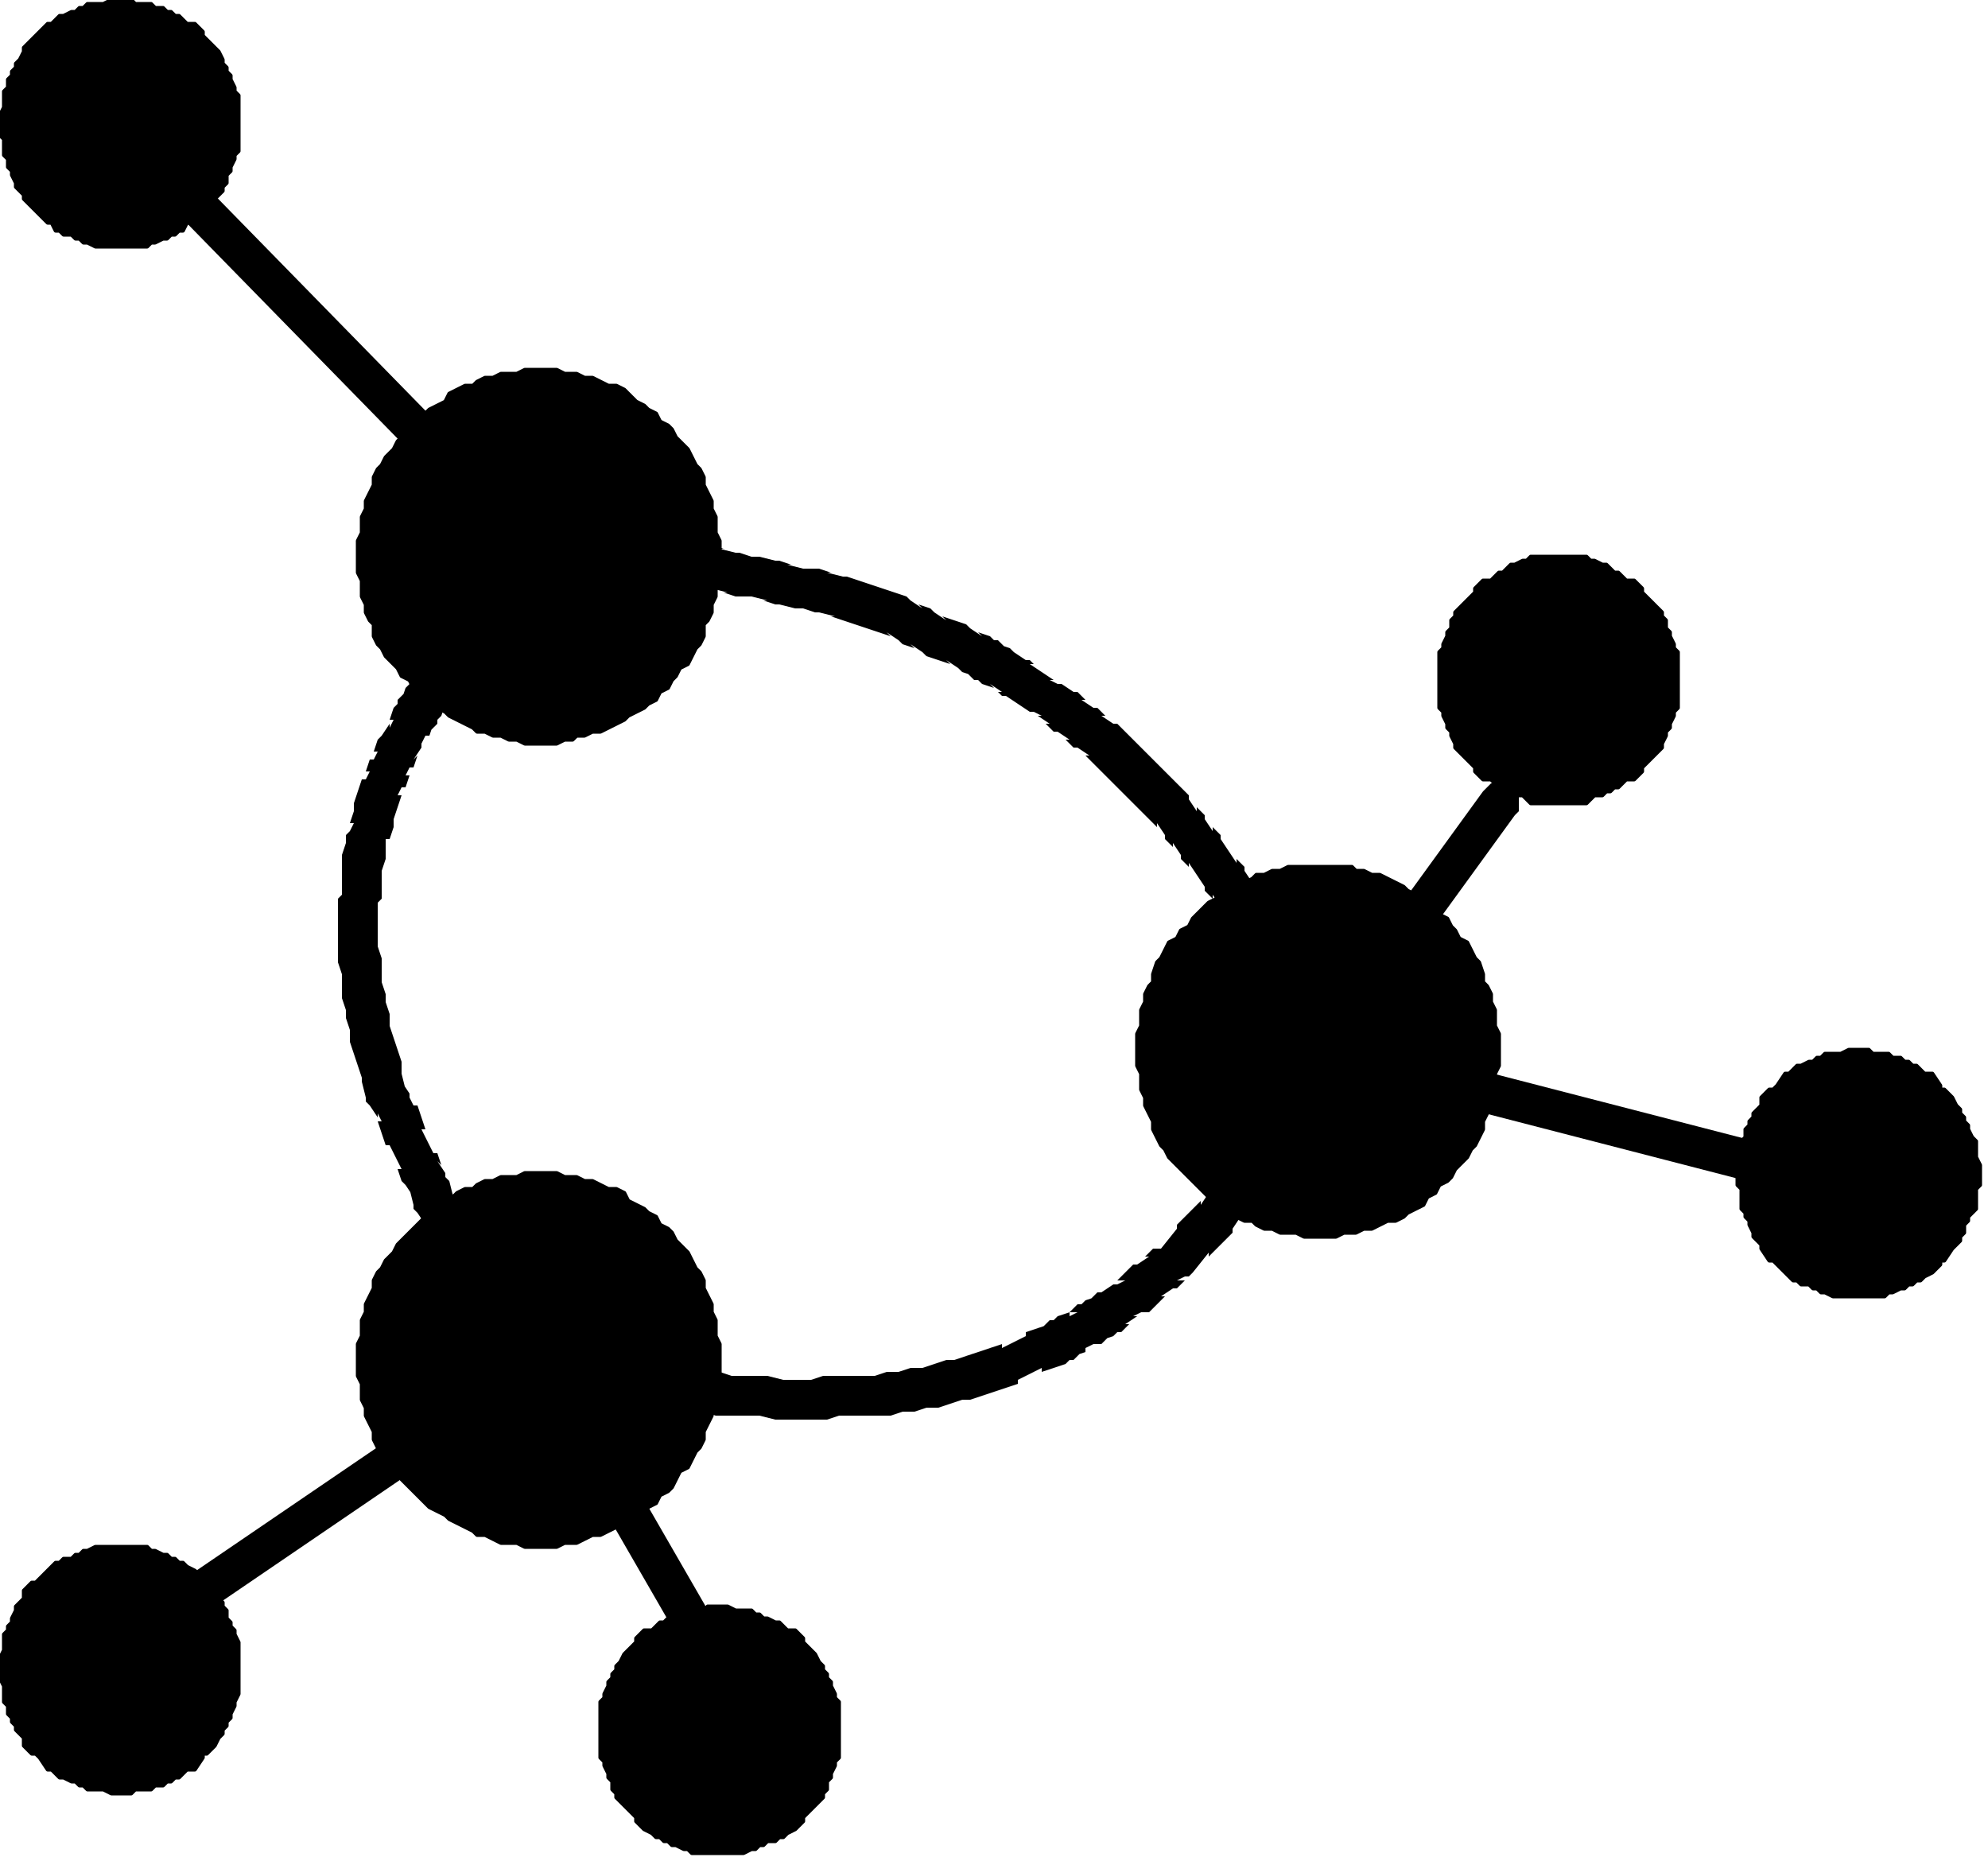 <svg xmlns="http://www.w3.org/2000/svg" fill-rule="evenodd" height="149.82" preserveAspectRatio="none" stroke-linecap="round" viewBox="0 0 500 468" width="160.063"><style>.brush1{fill:#000}.pen1{stroke:none}</style><path class="pen1 brush1" fill-rule="nonzero" d="M136 135h-1l-2 1h-1v1l-1 2v2l1 2v1h1l2 1h20-1l4 1h8-2l3 1h10-2l3 1h1l4 1h-1l3 1h5-1l4 1h-1l3 1h1l4 1h4-2l3 1h1l4 1h-1l15 5-1-1 3 2 1 1 3 1-1-1 3 2 1 1 6 2-1-1 3 2 1 1 3 1-2-1 2 2h1l1 1 3 1-1-1 3 2h-1l1 1h1l6 4h1l2 1h-1l3 2h-1l2 2h1l3 2h-1l2 2h1l3 2h-1l18 18v-1l2 3v1l2 2v-1l2 3v1l2 2v-1l4 6v1l2 2v-1l6 9-1-1 1 3 1 1 6 9-1-1 1 3 1 1 2 3-1-1 1 3 1 1 2 3-1-2 1 4 1 1v1l2 3v-1l1 2v1l2 2h3l1-1h1l2-2v-3l-1-1-1-2v-1l-2-3 1 2-1-4v-1l-1-1-2-3 1 1-1-3-1-1-2-3 1 1-1-3-1-1-6-9 1 1-1-3-1-1-6-9v-1l-2-2v1l-4-6v-1l-2-2v1l-2-3v-1l-2-2v1l-2-3v-1l-18-18h-1l-3-2h1l-2-2h-1l-3-2h1l-2-2h-1l-3-2h-1l-2-1h1l-6-4h1l-1-1h-1l-3-2-1-1-3-1 2 1-2-2h-1l-1-1-3-1 1 1-3-2-1-1-6-2 1 1-3-2-1-1-3-1 1 1-3-2-1-1-15-5h-1l-4-1h1l-3-1h-5 1l-4-1h1l-3-1h-1l-4-1h-4 2l-3-1h-1l-4-1h1l-3-1h-10 2l-3-1h-9 1l-4-1h-20z"/><path class="pen1 brush1" fill-rule="nonzero" d="m336 267 1-1v-3l-1-1v-1l-2-2h-3l-1 1h-1l-1 1-2 3-1 1-1 3h1l-2 4h-1l-1 3 1-2-2 2v1l-1 1-1 3 1-1-6 9v1l-1 2v-1l-2 3v-1l-2 2v1l-2 3v-1l-2 2v1l-2 3v-1l-6 6v1l-4 5 2-1-2 1h-2l-2 2h1l-3 2h-1l-4 4h2l-2 1h-1l-3 2h-1l-2 2 2-1-3 1-1 1h-1l-2 2h2l-2 1v-1l-3 1-1 1h-1l-2 2 2-1-6 2v1l-6 3v-1l-12 4h2-4l-6 2h2-5l-3 1h2-5l-3 1h2-15l-3 1h2-10 1l-4-1h-11 2l-3-1h-6 2l-3-1h-6 1l-4-1h-4 1l-8-2h-5 2l-3-1v1l-4-2-1-1-4-1h-4l-2 1h-1v1l-1 2v2l1 2v1h1l2 1h3-1l4 1-1-1 4 2v1l3 1h6-1l8 2h4-1l4 1h5-2l3 1h6-2l3 1h12-1l4 1h13l3-1h-2 15l3-1h-2 5l3-1h-2 5l6-2h-2 4l12-4v-1l6-3v1l6-2 1-1h1l2-2-2 1 3-1v-1l2-1h2l2-2-2 1 3-1 1-1h1l2-2h-1l3-2h-1l2-1h2l4-4h-1l3-2h1l2-2h-2l2-1h1l1-1 4-5v1l6-6v-1l2-3v1l2-2v-1l2-3v1l2-2v-1l2-3v-1l1-2v1l6-9 1-1 1-3-1 2 2-2v-1l1-1 1-3h-1l2-4h1l1-3-1 1 2-3z"/><path class="pen1 brush1" fill-rule="nonzero" d="M132 346h1l2 1h2l2-1h1v-1l1-2v-2l-1-2v-1l-3-3v1l-4-6-3-4-10-15 1 1-1-3-1-1-6-9 1 2-1-4-1-1v-1l-2-3 1 1-1-3h-1l-3-6h1l-2-6h-1l-1-2v-1l-2-3 1 2-1-4v1-4l-3-9v2-5l-1-3v2-4l-1-3v2-8l-1-3v2-13l-1 2 1-2 1-1v-9 2l1-3v-5l-1 2 1-2h1l1-3v-4 2l2-6h-1l1-2h1l1-3h-1l1-2h1l1-3-1 1 2-3v-1l1-2h1l1-3-1 2 2-2v-1l1-1 1-3-1 2 2-2v-1l1-1 1-3-1 2 2-2v-1l1-1 1-3-1 2 2-2v-1l2-3v1l2-2v-1l2-3v1l4-4v-1l2-3-1 1 3-2h1l2-2v-1l2-3-2 1 2-1h1l2-2v-3l-1-1v-1l-2-2h-3l-1 1-2 1h-1l-1 1-2 3v-1l-2 2h1l-3 2-1 1-2 3v-1l-4 4v1l-2 3v-1l-2 2v1l-2 3v-1l-2 2v1l-1 1-1 3 1-2-2 2v1l-1 1-1 3 1-2-2 2v1l-1 1-1 3 1-2-2 2v1l-1 1-1 3h1l-1 2v-1l-2 3-1 1-1 3h1l-1 2h-1l-1 3h1l-1 2h-1l-2 6v4-2l-1 3h1l-1 2-1 1v4-2l-1 3v10l1-2-1 2-1 1v16l1 3v-2 8l1 3v-2 4l1 3v-2 5l3 9v-2 3l1 4v1l1 1 2 3v-1l1 2h-1l2 6h1l3 6h-1l1 3 1 1 2 3-1-2 1 4v1l1 1 6 9-1-1 1 3 1 1 10 15 3 4 4 6v1l3 3z"/><path class="pen1 brush1" fill-rule="nonzero" d="m139 346 2-2v-4l-2-2-1-1h-4l-1 1-91 62-2 2v4l2 2 1 1h4l1-1 91-62z"/><path class="pen1 brush1" fill-rule="nonzero" d="M140 339v-1h-1l-2-1h-2l-2 1h-1v1l-1 2v2l1 2 45 78v1h1l2 1h2l2-1h1v-1l1-2v-2l-1-2-45-78zm-8-196 1 1 2 1h2l1-1h1l1-1 1-2v-2l-1-1v-1L49 44l-1-1-2-1h-2l-1 1h-1l-1 1-1 2v2l1 1v1l91 93zm196 118-1 1v4l2 2 1 1h4l2-2 45-62 1-1v-4l-2-2-1-1h-4l-2 2-45 62z"/><path class="pen1 brush1" fill-rule="nonzero" d="M333 259h-2l-2 1h-1v2l-1 1v2l1 2v1h2l1 1 120 31h2l2-1h1v-2l1-1v-2l-1-2v-1h-2l-1-1-120-31z"/><path class="brush1" d="M30 389h-6l-2 1h-1l-1 1h-1l-1 1h-2l-1 1h-1l-1 1-1 1-2 2-1 1H8l-2 2v2l-1 1-1 1v1l-1 2v1l-1 1v1l-1 1v4l-1 2v5l1 2v4l1 1v2l1 1v1l1 1v1l1 1 1 1v2l2 2h1l1 1 2 3h1l1 1 1 1h1l2 1h1l1 1h1l1 1h4l2 1h5l1-1h4l1-1h2l1-1h1l1-1h1l1-1 1-1h2l2-3v-1h1l2-2 1-2 1-1v-1l1-1v-1l1-1v-1l1-2v-1l1-2v-13l-1-2v-1l-1-1v-1l-1-1v-2l-1-1v-1l-1-1-1-2-2-2h-1v-1l-2-2-2-1-1-1h-1l-1-1h-1l-1-1h-1l-2-1h-1l-1-1h-7zm151 15h-3l-1 1h-4l-1 1h-2l-1 1h-1l-1 1h-1l-1 1-1 1h-2l-2 2v1l-1 1-2 2-1 2-1 1v1l-1 1v1l-1 1v1l-1 2v1l-1 1v14l1 1v1l1 2v1l1 1v2l1 1v1l1 1 1 1 2 2 1 1v1l2 2 2 1 1 1h1l1 1h1l1 1h1l2 1h1l1 1h13l2-1h1l1-1h1l1-1h2l1-1h1l1-1 2-1 2-2v-1l1-1 2-2 1-1 1-1v-1l1-1v-2l1-1v-1l1-2v-1l1-1v-14l-1-1v-1l-1-2v-1l-1-1v-1l-1-1v-1l-1-1-1-2-2-2-1-1v-1l-2-2h-2l-1-1-1-1h-1l-2-1h-1l-1-1h-1l-1-1h-4l-2-1h-2zm286-140h-2l-2 1h-4l-1 1h-1l-1 1h-1l-2 1h-1l-1 1-1 1h-1l-2 3-1 1h-1l-2 2v2l-1 1-1 1v1l-1 1v1l-1 1v2l-1 1v4l-1 2v5l1 1v5l1 1v1l1 1v1l1 2v1l1 1 1 1v1l2 3h1l1 1 2 2 1 1 1 1h1l1 1h2l1 1h1l1 1h1l2 1h13l1-1h1l2-1h1l1-1h1l1-1h1l1-1 2-1 2-2v-1h1l2-3 1-1 1-1v-1l1-1v-2l1-1v-1l1-1 1-1v-5l1-1v-5l-1-2v-4l-1-1-1-2v-1l-1-1v-1l-1-1v-1l-1-1-1-2-2-2h-1v-1l-2-3h-2l-1-1-1-1h-1l-1-1h-1l-1-1h-2l-1-1h-4l-1-1h-3zm-75-124h-7l-1 1h-1l-2 1h-1l-1 1-1 1h-1l-1 1-1 1h-2l-2 2v1l-1 1-2 2-1 1-1 1v1l-1 1v2l-1 1v1l-1 2v1l-1 1v14l1 1v1l1 2v1l1 1v1l1 2v1l1 1 1 1 2 2 1 1v1l2 2h2l1 1 1 1h1l1 1h1l1 1h2l1 1 1 1h14l1-1 1-1h2l1-1h1l1-1h1l1-1 1-1h2l2-2v-1l1-1 2-2 1-1 1-1v-1l1-2v-1l1-1v-1l1-2v-1l1-1v-14l-1-1v-1l-1-2v-1l-1-1v-2l-1-1v-1l-1-1-1-1-2-2-1-1v-1l-2-2h-2l-1-1-1-1h-1l-1-1-1-1h-1l-2-1h-1l-1-1h-7zM30 0h-2l-2 1h-4l-1 1h-1l-1 1h-1l-2 1h-1l-1 1-1 1h-1l-2 2-1 1-1 1-2 2v1l-1 2-1 1v1l-1 1v1l-1 1v2l-1 1v4l-1 2v5l1 1v4l1 1v2l1 1v1l1 2v1l1 1 1 1v1l2 2 1 1 1 1 2 2h1l1 2h1l1 1h2l1 1h1l1 1h1l2 1h13l1-1h1l2-1h1l1-1h1l1-1h1l1-2h2l2-2v-1l1-1 2-2 1-1 1-1v-1l1-1v-2l1-1v-1l1-2v-1l1-1V24l-1-1v-1l-1-2v-1l-1-1v-1l-1-1v-1l-1-2-1-1-2-2-1-1V8l-2-2h-2l-1-1-1-1h-1l-1-1h-1l-1-1h-2l-1-1h-4l-1-1h-3zm106 295h-4l-2 1h-4l-2 1h-2l-2 1-1 1h-2l-2 1-2 2-1 1-2 1-2 1-1 1-2 2-1 1-1 1-2 2-1 1-1 2-2 2-1 2-1 1-1 2v2l-1 2-1 2v2l-1 2v4l-1 2v8l1 2v4l1 2v2l1 2 1 2v2l1 2 1 1 1 2 2 2 1 1 1 2 2 2 1 1 1 1 2 2 1 1 2 1 2 1 1 1 2 1 2 1 2 1 1 1h2l2 1 2 1h4l2 1h8l2-1h3l2-1 2-1h2l2-1 2-1 2-1 1-1 2-1 2-1 1-1 2-1 1-2 2-1 1-1 1-2 1-2 2-1 1-2 1-2 1-1 1-2v-2l1-2 1-2v-2l1-2v-4l1-2v-8l-1-2v-4l-1-2v-2l-1-2-1-2v-2l-1-2-1-1-1-2-1-2-2-2-1-1-1-2-1-1-2-1-1-2-2-1-1-1-2-1-2-1-1-2-2-1h-2l-2-1-2-1h-2l-2-1h-3l-2-1h-4zm0-202h-4l-2 1h-4l-2 1h-2l-2 1-1 1h-2l-2 1-2 1-1 2-2 1-2 1-1 1-2 2-1 1-1 1-2 2-1 1-1 2-2 2-1 2-1 1-1 2v2l-1 2-1 2v2l-1 2v4l-1 2v8l1 2v4l1 2v2l1 2 1 1v3l1 2 1 1 1 2 2 2 1 1 1 2 2 1 1 2 1 1 2 2 1 1 2 1 2 1 1 1 2 1 2 1 2 1 1 1h2l2 1h2l2 1h2l2 1h8l2-1h2l1-1h2l2-1h2l2-1 2-1 2-1 1-1 2-1 2-1 1-1 2-1 1-2 2-1 1-2 1-1 1-2 2-1 1-2 1-2 1-1 1-2v-3l1-1 1-2v-2l1-2v-4l1-2v-8l-1-2v-4l-1-2v-2l-1-2-1-2v-2l-1-2-1-1-1-2-1-2-2-2-1-1-1-2-1-1-2-1-1-2-2-1-1-1-2-1-2-2-1-1-2-1h-2l-2-1-2-1h-2l-2-1h-3l-2-1h-4zm196 125h-8l-2 1h-2l-2 1h-2l-1 1-2 1-2 1-2 1-1 1-2 1-2 1-1 1-2 2-1 1-1 2-2 1-1 2-2 1-1 2-1 2-1 1-1 3v2l-1 1-1 2v2l-1 2v4l-1 2v8l1 2v4l1 2v2l1 2 1 2v2l1 2 1 2 1 1 1 2 2 2 1 1 2 2 1 1 1 1 2 2 1 1 2 2 2 1 1 1 2 1 2 1h2l1 1 2 1h2l2 1h4l2 1h8l2-1h3l2-1h2l2-1 2-1h2l2-1 1-1 2-1 2-1 1-2 2-1 1-2 2-1 1-1 1-2 1-1 2-2 1-2 1-1 1-2 1-2v-2l1-2 1-2v-2l1-2v-4l1-2v-8l-1-2v-4l-1-2v-2l-1-2-1-1v-2l-1-3-1-1-1-2-1-2-2-1-1-2-1-1-1-2-2-1-1-2-2-1-1-1-2-1-2-1-1-1-2-1-2-1-2-1h-2l-2-1h-2l-1-1h-8z" style="stroke:#000;stroke-width:1;stroke-linejoin:round"/></svg>
